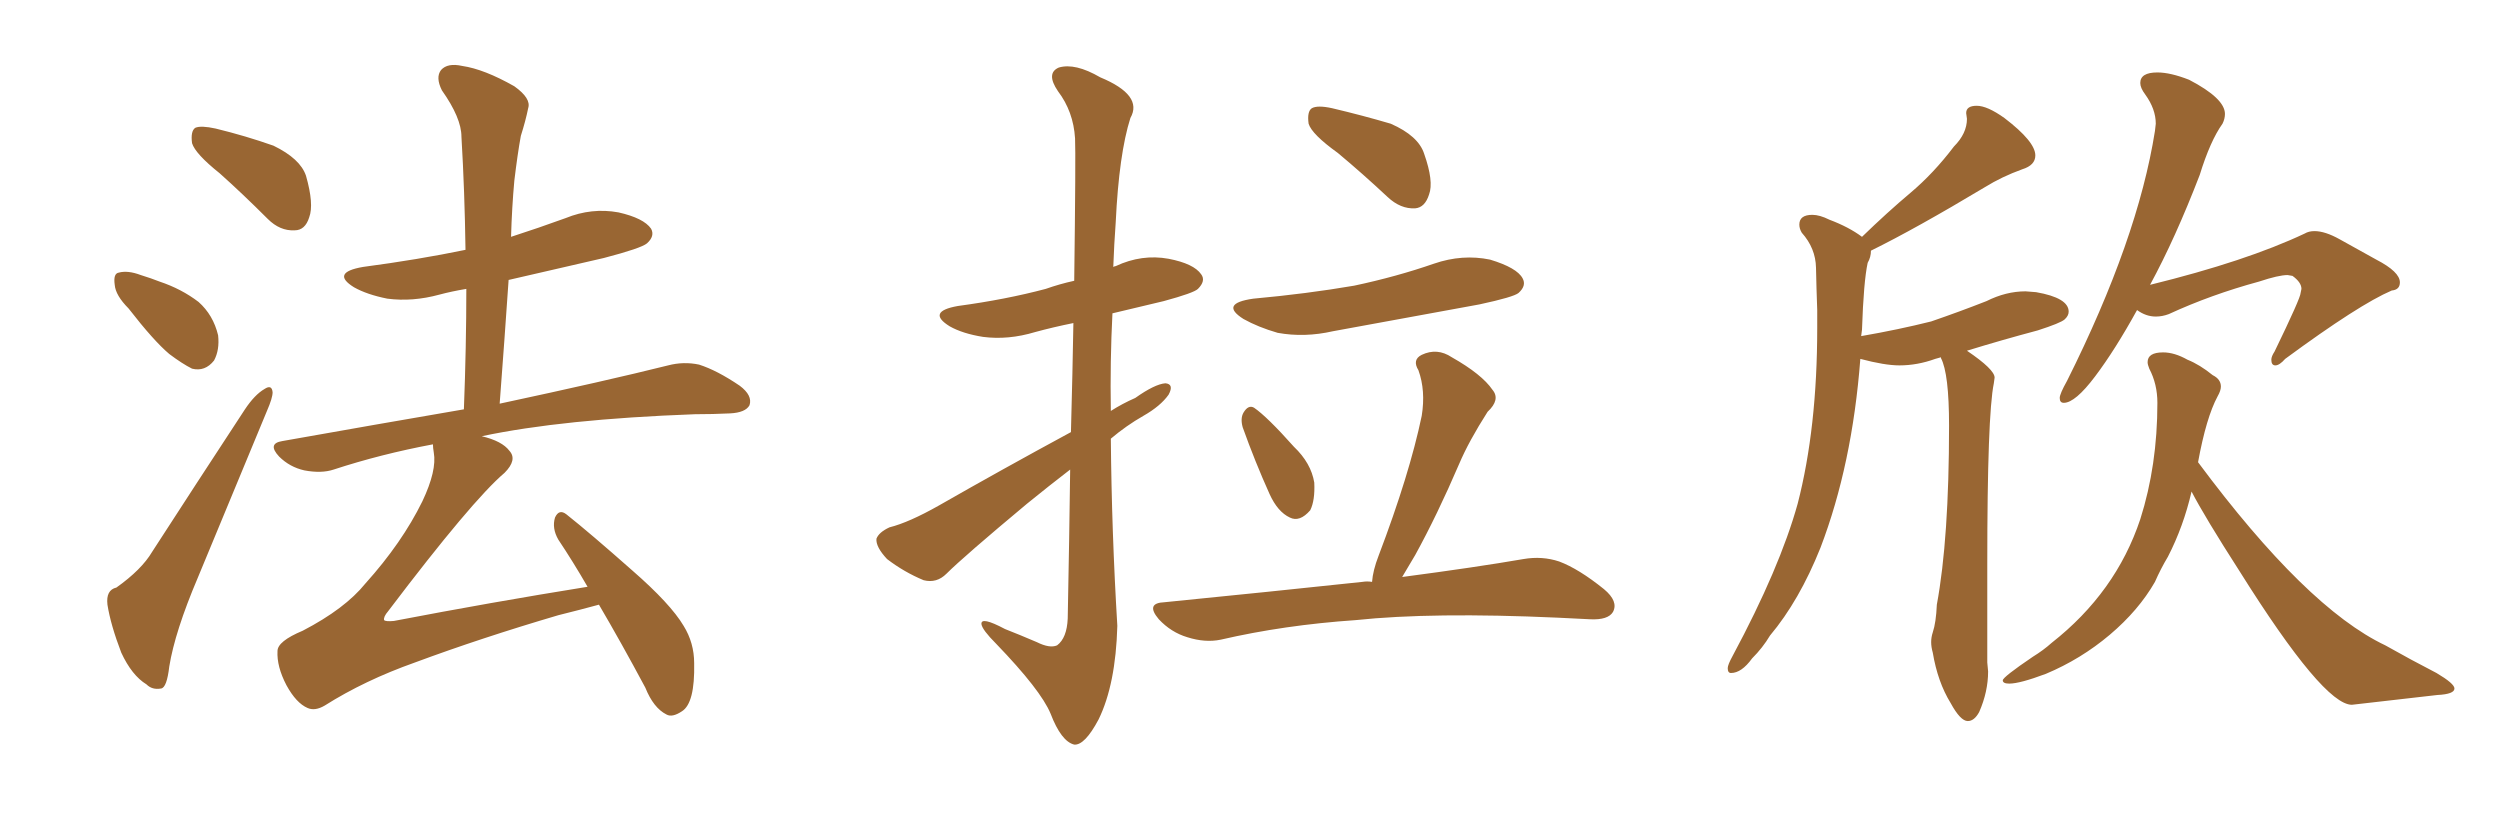 <svg xmlns="http://www.w3.org/2000/svg" xmlns:xlink="http://www.w3.org/1999/xlink" width="450" height="150"><path fill="#996633" padding="10" d="M39.55 31.20L39.55 31.20Q35.16 27.69 34.57 25.78L34.57 25.78Q34.28 23.58 35.16 23.00L35.16 23.00Q36.18 22.56 38.82 23.14L38.82 23.14Q44.24 24.46 49.22 26.22L49.22 26.22Q54.05 28.56 55.08 31.64L55.08 31.64Q56.54 36.77 55.66 39.11L55.66 39.11Q54.93 41.46 53.03 41.46L53.03 41.46Q50.39 41.60 48.19 39.40L48.19 39.40Q43.65 34.86 39.55 31.20ZM23.14 55.52L23.14 55.52Q20.80 53.17 20.65 51.27L20.65 51.27Q20.36 49.22 21.39 49.07L21.39 49.07Q23.00 48.63 25.34 49.51L25.34 49.51Q27.25 50.10 28.71 50.68L28.71 50.68Q32.67 52.00 35.74 54.35L35.74 54.35Q38.38 56.69 39.26 60.35L39.26 60.35Q39.55 62.99 38.53 64.89L38.53 64.89Q36.91 66.94 34.57 66.36L34.57 66.36Q32.81 65.48 30.47 63.72L30.47 63.72Q27.69 61.38 23.14 55.52ZM20.95 105.76L20.95 105.76Q25.49 102.54 27.39 99.32L27.39 99.32Q35.16 87.30 44.09 73.68L44.09 73.68Q45.85 71.04 47.61 70.02L47.61 70.02Q48.93 69.14 49.07 70.61L49.07 70.61Q49.07 71.63 48.05 73.97L48.05 73.97Q42.19 88.04 35.60 104.00L35.60 104.00Q31.49 113.67 30.47 119.97L30.47 119.97Q30.03 123.78 29.00 123.93L29.00 123.93Q27.39 124.22 26.37 123.19L26.37 123.19Q23.73 121.58 21.83 117.48L21.83 117.48Q19.92 112.50 19.34 108.84L19.34 108.84Q19.04 106.20 20.95 105.76ZM107.81 108.84L107.81 108.84L107.81 108.84Q104.59 109.72 100.49 110.74L100.49 110.74Q86.57 114.84 74.71 119.24L74.71 119.24Q65.63 122.46 58.45 127.00L58.45 127.00Q56.69 128.03 55.37 127.44L55.37 127.44Q53.32 126.56 51.56 123.34L51.56 123.34Q49.80 119.97 49.95 117.19L49.95 117.19Q49.95 115.43 54.49 113.53L54.49 113.53Q62.11 109.57 65.77 105.03L65.77 105.03Q72.36 97.71 76.03 90.23L76.03 90.23Q78.66 84.67 78.08 81.45L78.08 81.45Q77.93 80.57 77.93 79.98L77.93 79.98Q68.55 81.74 60.06 84.52L60.06 84.52Q57.86 85.25 54.79 84.67L54.79 84.67Q52.15 84.08 50.24 82.18L50.24 82.18Q48.05 79.83 50.83 79.39L50.83 79.39Q68.12 76.32 83.50 73.68L83.50 73.68Q83.94 62.26 83.94 52.00L83.94 52.00Q81.30 52.44 79.10 53.03L79.10 53.03Q74.27 54.35 69.73 53.76L69.73 53.76Q66.06 53.03 63.72 51.71L63.72 51.71Q59.47 49.07 65.33 48.05L65.33 48.05Q75.29 46.73 83.79 44.97L83.79 44.97Q83.64 34.42 83.06 24.61L83.06 24.61Q83.06 21.24 79.54 16.26L79.54 16.26Q78.37 13.92 79.39 12.60L79.39 12.60Q80.57 11.28 83.20 11.87L83.20 11.87Q87.16 12.45 92.58 15.53L92.58 15.53Q95.65 17.72 95.07 19.48L95.07 19.48Q94.63 21.68 93.75 24.46L93.75 24.46Q93.16 27.69 92.58 32.52L92.58 32.52Q92.14 37.35 91.99 42.63L91.99 42.63Q96.97 41.02 101.81 39.26L101.81 39.26Q106.49 37.35 111.33 38.23L111.33 38.23Q115.87 39.26 117.19 41.16L117.19 41.16Q117.92 42.48 116.46 43.80L116.46 43.80Q115.43 44.68 108.69 46.44L108.69 46.44Q99.90 48.49 91.55 50.39L91.55 50.39Q90.82 61.08 89.94 72.66L89.94 72.66Q109.13 68.55 120.26 65.77L120.26 65.77Q123.05 65.04 125.83 65.63L125.83 65.63Q129.05 66.65 133.15 69.43L133.15 69.43Q135.50 71.19 134.91 72.95L134.91 72.95Q134.18 74.27 131.40 74.41L131.40 74.41Q128.32 74.56 125.10 74.56L125.10 74.56Q101.22 75.44 86.72 78.52L86.72 78.52Q90.38 79.39 91.70 81.15L91.70 81.15Q93.16 82.76 90.82 85.11L90.82 85.11Q84.96 90.09 69.87 110.01L69.87 110.01Q68.99 111.04 69.14 111.62L69.14 111.62Q69.43 111.91 70.90 111.77L70.90 111.77Q88.48 108.40 105.76 105.62L105.76 105.62Q103.13 101.07 100.49 97.12L100.49 97.12Q99.32 95.07 99.90 93.16L99.90 93.16Q100.63 91.55 101.95 92.58L101.95 92.58Q106.20 95.95 113.82 102.69L113.82 102.69Q120.70 108.69 123.05 112.65L123.05 112.65Q124.95 115.72 124.95 119.38L124.95 119.38Q125.10 126.56 122.75 128.03L122.75 128.03Q121.00 129.20 119.97 128.61L119.97 128.61Q117.63 127.44 116.16 123.78L116.16 123.78Q111.77 115.58 107.81 108.84ZM192.63 84.52L192.63 84.52Q188.82 87.45 184.86 90.67L184.86 90.67Q173.44 100.20 170.36 103.27L170.36 103.27Q168.60 105.03 166.26 104.44L166.26 104.44Q162.74 102.98 159.67 100.63L159.67 100.63Q157.62 98.44 157.76 96.97L157.76 96.97Q158.20 95.80 160.11 94.92L160.11 94.92Q163.62 94.04 169.04 90.97L169.04 90.97Q180.32 84.52 192.77 77.78L192.77 77.78Q193.07 66.65 193.21 58.15L193.21 58.15Q189.55 58.89 186.33 59.77L186.33 59.77Q181.49 61.23 176.95 60.64L176.95 60.64Q173.29 60.06 170.95 58.74L170.95 58.74Q166.70 56.10 172.41 55.08L172.41 55.08Q181.05 53.91 188.23 52.00L188.23 52.00Q190.72 51.12 193.36 50.54L193.36 50.54Q193.65 27.69 193.51 24.90L193.51 24.90Q193.21 20.07 190.43 16.41L190.43 16.41Q188.23 13.18 190.58 12.16L190.58 12.16Q193.51 11.28 198.05 13.92L198.05 13.92Q205.81 17.14 203.47 21.24L203.47 21.24Q201.42 27.69 200.83 39.99L200.83 39.99Q200.54 43.95 200.39 48.05L200.39 48.05Q200.68 47.90 200.83 47.90L200.83 47.90Q205.52 45.70 210.35 46.58L210.35 46.58Q214.89 47.46 216.21 49.37L216.21 49.37Q217.09 50.54 215.63 52.00L215.63 52.00Q214.89 52.73 209.47 54.20L209.47 54.20Q204.64 55.37 200.24 56.40L200.24 56.40Q199.80 65.04 199.95 73.97L199.95 73.97Q202.00 72.66 204.35 71.63L204.35 71.63Q207.86 69.14 209.77 68.99L209.77 68.99Q211.38 69.14 210.35 71.04L210.35 71.04Q208.89 73.10 205.81 74.85L205.81 74.85Q202.73 76.61 199.95 78.96L199.95 78.96Q200.10 95.80 201.12 112.65L201.12 112.65Q200.83 123.19 197.75 129.49L197.75 129.49Q195.26 134.18 193.36 134.03L193.36 134.03Q191.02 133.45 189.11 128.47L189.11 128.47Q187.35 124.22 179.30 115.87L179.30 115.87Q176.81 113.38 176.66 112.35L176.66 112.35Q176.51 110.89 180.91 113.23L180.91 113.23Q183.54 114.26 186.62 115.58L186.62 115.58Q188.96 116.75 190.28 116.16L190.28 116.16Q192.04 114.84 192.19 111.33L192.19 111.33Q192.48 96.53 192.63 84.52ZM240.82 27.54L240.82 27.54Q236.13 24.17 235.55 22.27L235.55 22.27Q235.25 20.07 236.13 19.48L236.13 19.48Q237.16 18.90 239.79 19.48L239.79 19.48Q245.36 20.80 250.34 22.27L250.34 22.27Q255.32 24.46 256.35 27.69L256.35 27.69Q258.11 32.67 257.23 35.01L257.23 35.01Q256.49 37.35 254.74 37.50L254.74 37.50Q252.10 37.65 249.76 35.45L249.76 35.45Q245.21 31.20 240.82 27.54ZM225.59 53.76L225.59 53.76Q235.25 52.88 243.75 51.42L243.75 51.42Q251.37 49.80 258.11 47.46L258.11 47.46Q263.23 45.70 268.21 46.73L268.21 46.73Q273.05 48.19 274.07 50.10L274.07 50.10Q274.80 51.42 273.34 52.73L273.34 52.73Q272.46 53.47 266.31 54.79L266.31 54.79Q252.83 57.28 239.94 59.62L239.94 59.62Q234.81 60.79 229.98 59.91L229.98 59.91Q226.46 58.89 223.83 57.42L223.83 57.42Q219.43 54.64 225.59 53.76ZM223.68 76.90L223.68 76.90Q223.24 75.29 223.83 74.27L223.83 74.27Q224.71 72.80 225.73 73.39L225.73 73.39Q228.08 75 232.91 80.42L232.91 80.42Q235.99 83.35 236.57 86.87L236.57 86.87Q236.72 90.09 235.84 91.85L235.84 91.85Q233.94 94.04 232.18 93.16L232.18 93.16Q229.98 92.14 228.52 88.92L228.52 88.92Q225.88 83.06 223.68 76.90ZM246.97 104.74L246.97 104.74L246.97 104.74Q247.12 102.69 248.14 100.05L248.14 100.05Q253.71 85.40 255.91 74.85L255.91 74.85Q256.64 70.31 255.32 66.65L255.32 66.65Q254.15 64.75 255.91 63.87L255.91 63.87Q258.69 62.55 261.33 64.31L261.33 64.31Q266.75 67.38 268.65 70.17L268.65 70.17Q270.12 71.92 267.77 74.12L267.77 74.12Q264.40 79.39 262.65 83.50L262.65 83.50Q258.69 92.72 254.74 99.90L254.74 99.90Q253.42 102.10 252.39 103.86L252.39 103.86Q265.72 102.10 274.22 100.63L274.22 100.63Q277.59 100.05 280.66 101.07L280.66 101.07Q284.18 102.39 288.72 106.05L288.72 106.05Q291.36 108.25 290.33 110.16L290.33 110.16Q289.45 111.62 286.23 111.47L286.23 111.47Q283.59 111.33 280.37 111.18L280.37 111.18Q257.81 110.16 244.04 111.62L244.04 111.62Q231.15 112.50 219.73 115.14L219.73 115.14Q216.94 115.72 213.72 114.70L213.72 114.70Q210.79 113.82 208.59 111.47L208.59 111.47Q206.10 108.54 209.62 108.40L209.62 108.40Q228.81 106.49 245.21 104.74L245.21 104.74Q246.09 104.59 246.97 104.74ZM354.20 129.79L354.20 129.79Q352.88 129.79 351.12 126.56L351.12 126.56Q348.78 122.75 347.90 117.48L347.90 117.48Q347.61 116.46 347.61 115.58L347.61 115.58Q347.61 114.70 347.90 113.82L347.90 113.82Q348.49 112.06 348.63 108.84L348.63 108.84Q350.83 96.97 350.83 76.61L350.83 76.61Q350.83 67.24 349.37 64.45L349.37 64.45L349.37 64.31L348.34 64.60Q345.12 65.77 341.89 65.77L341.89 65.77Q339.26 65.77 334.86 64.60L334.86 64.60Q333.40 83.64 327.69 98.58L327.69 98.58Q323.88 108.11 318.60 114.40L318.60 114.40Q317.29 116.60 315.38 118.51L315.38 118.51Q313.48 121.14 311.57 121.14L311.57 121.14Q310.99 121.14 310.99 120.26L310.99 120.26Q310.99 119.68 311.87 118.07L311.87 118.07Q320.36 102.25 323.58 90.67L323.58 90.67Q327.10 77.05 327.10 59.03L327.10 59.03L327.10 55.81Q326.95 51.71 326.88 48.19Q326.81 44.68 324.32 41.89L324.32 41.89Q323.88 41.16 323.88 40.43L323.88 40.43Q323.88 38.67 326.22 38.67L326.22 38.67Q327.54 38.67 329.30 39.55L329.30 39.55Q332.81 40.87 335.16 42.63L335.16 42.63Q339.70 38.23 343.87 34.72Q348.05 31.20 351.71 26.37L351.71 26.37Q354.05 24.02 354.05 21.39L354.05 21.39L353.91 20.36Q353.91 19.04 355.81 19.04L355.81 19.04Q357.71 19.04 360.79 21.24L360.79 21.24Q366.36 25.49 366.36 27.98L366.36 27.98Q366.36 29.74 364.01 30.47L364.01 30.47Q360.35 31.79 357.28 33.69L357.28 33.69Q344.82 41.16 336.77 45.12L336.77 45.12Q336.77 46.29 336.18 47.31L336.18 47.31Q335.45 50.68 335.16 59.33L335.16 59.33L335.01 60.50Q341.75 59.33 347.61 57.86L347.61 57.86Q352.73 56.10 357.57 54.20L357.57 54.20Q361.08 52.44 364.60 52.44L364.60 52.44L366.50 52.59Q372.36 53.61 372.36 56.10L372.36 56.10Q372.36 56.84 371.63 57.50Q370.90 58.15 366.80 59.47L366.80 59.47Q360.21 61.23 354.05 63.13L354.05 63.13Q359.03 66.50 359.03 67.97L359.03 67.97L358.89 68.99Q357.71 74.71 357.71 101.51L357.71 101.51L357.71 119.24L357.86 120.85Q357.86 124.51 356.25 128.17L356.25 128.17Q355.37 129.79 354.20 129.79ZM371.48 72.51L371.48 72.51Q370.75 72.51 370.75 71.63L370.75 71.63Q370.75 70.90 372.07 68.55L372.07 68.55Q384.81 43.07 387.89 23.58L387.89 23.58L388.04 22.27Q388.04 19.63 386.13 16.99L386.13 16.99Q385.25 15.82 385.25 14.94L385.25 14.94Q385.25 13.04 388.33 13.04L388.33 13.04Q390.67 13.04 394.04 14.36L394.04 14.36Q400.49 17.72 400.49 20.51L400.49 20.51Q400.49 21.39 400.05 22.27L400.05 22.27Q397.85 25.34 395.95 31.49L395.95 31.49Q391.55 42.92 387.01 51.27L387.01 51.27Q404.30 47.02 414.84 42.04L414.84 42.04Q415.58 41.60 416.60 41.60L416.60 41.60Q418.51 41.60 421.14 43.07L421.14 43.07L427.73 46.73Q431.98 48.93 431.98 50.83L431.98 50.83Q431.98 52.15 430.52 52.29L430.52 52.29Q424.66 54.79 411.33 64.60L411.33 64.60Q410.30 65.77 409.57 65.77L409.57 65.77Q408.84 65.77 408.84 64.75L408.84 64.75Q408.84 64.16 409.42 63.28L409.42 63.28Q414.11 53.61 414.11 52.73L414.11 52.73L414.26 52.00Q414.26 50.83 412.65 49.66L412.65 49.66L411.77 49.51Q410.16 49.51 406.64 50.68L406.64 50.68Q398.00 53.03 390.38 56.54L390.38 56.54Q389.21 56.98 388.04 56.98L388.04 56.98Q386.28 56.98 384.67 55.81L384.67 55.81Q380.71 62.99 377.12 67.75Q373.54 72.51 371.48 72.51ZM438.72 125.10L423.34 126.86Q418.21 126.86 403.13 102.83L403.13 102.83Q396.83 93.02 394.48 88.48L394.48 88.48Q393.02 94.78 390.23 100.20L390.23 100.20Q388.92 102.39 387.89 104.74L387.89 104.74Q384.96 109.86 379.76 114.26Q374.56 118.65 368.26 121.29L368.26 121.29Q363.57 123.05 361.67 123.05L361.67 123.05Q360.50 123.05 360.50 122.46L360.50 122.46Q360.50 121.88 365.92 118.21L365.92 118.21Q367.82 117.04 369.29 115.72L369.29 115.72Q380.86 106.64 385.25 93.46L385.25 93.46Q388.33 83.79 388.33 72.51L388.33 72.51Q388.33 69.14 386.87 66.36L386.87 66.36Q386.57 65.63 386.57 65.19L386.57 65.19Q386.57 63.43 389.36 63.43L389.36 63.43Q391.41 63.43 393.75 64.75L393.75 64.75Q395.95 65.63 398.29 67.53L398.29 67.53Q399.76 68.26 399.76 69.58L399.76 69.58Q399.76 70.31 399.17 71.34L399.17 71.34Q397.12 75.15 395.65 83.20L395.65 83.20Q415.14 109.42 429.35 116.16L429.35 116.16Q434.03 118.80 438.57 121.14L438.57 121.14Q441.80 123.05 441.80 123.93L441.80 123.93Q441.80 124.95 438.72 125.10L438.72 125.10Z"/></svg>